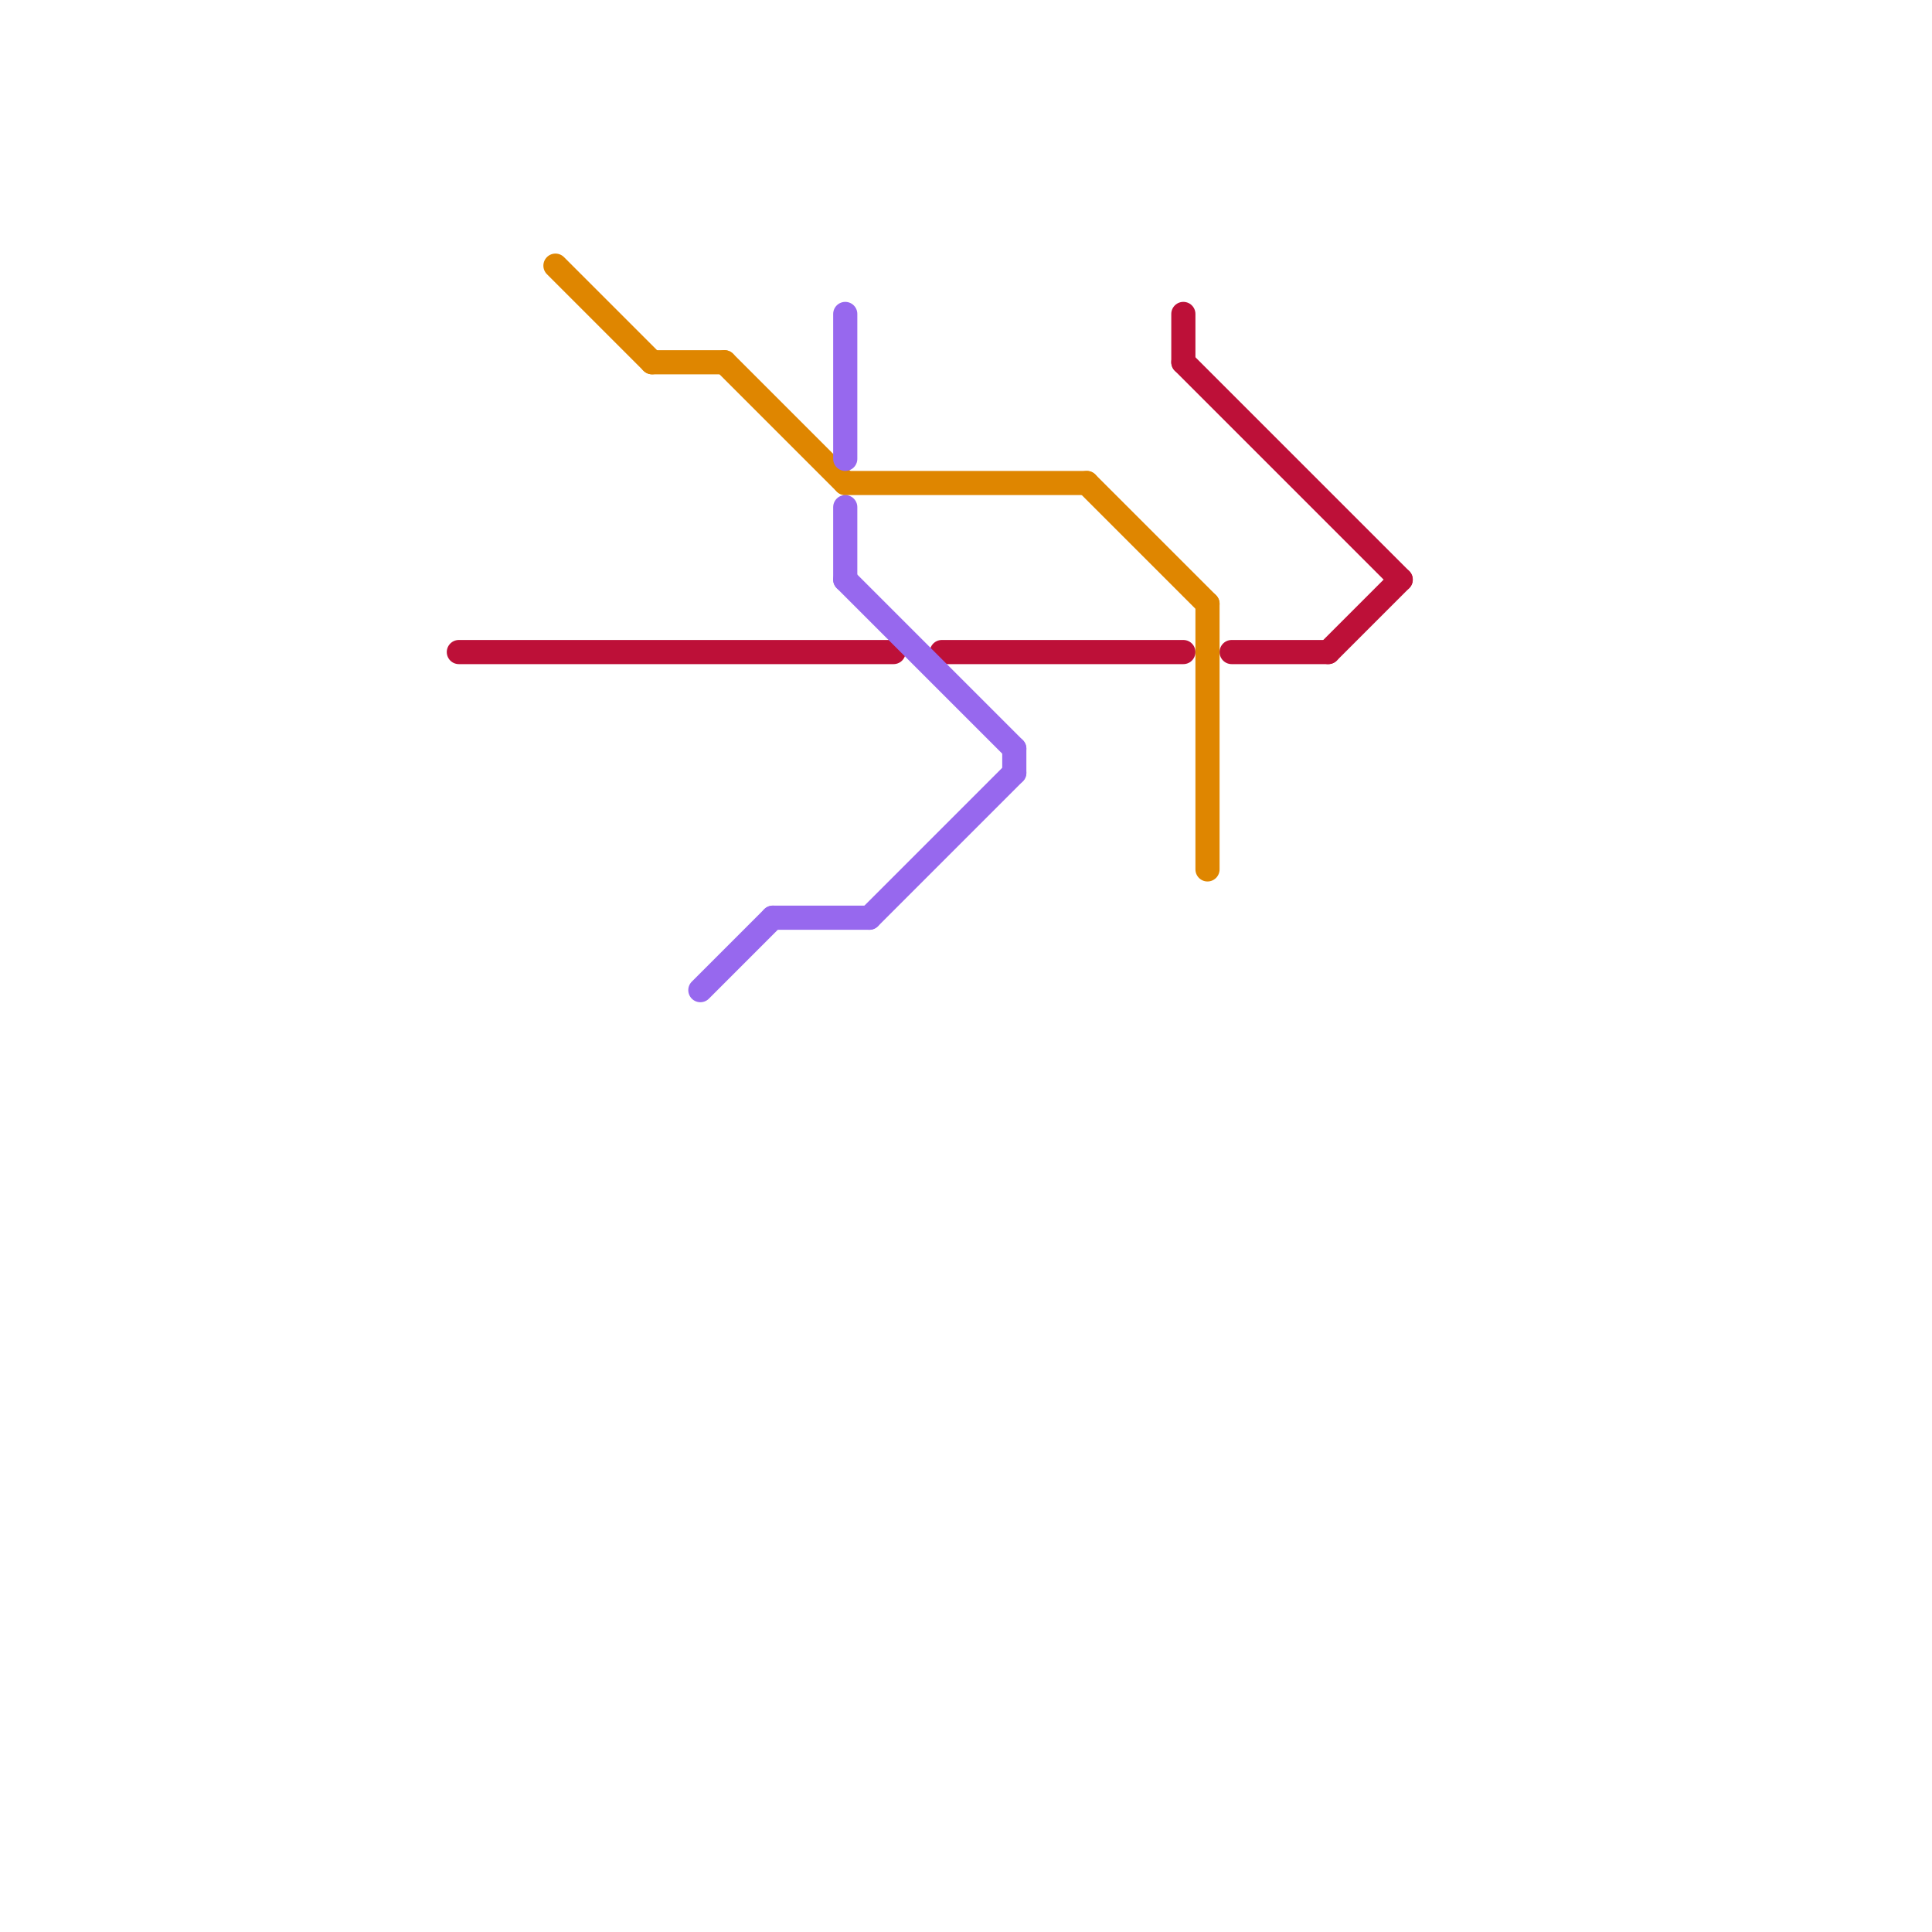 
<svg version="1.1" xmlns="http://www.w3.org/2000/svg" viewBox="0 0 80 80">
<style>text { font: 1px Helvetica; font-weight: 600; white-space: pre; dominant-baseline: central; } line { stroke-width: 1; fill: none; stroke-linecap: round; stroke-linejoin: round; } .c0 { stroke: #bd1038 } .c1 { stroke: #df8600 } .c2 { stroke: #9768ee } .w1 { stroke-width: 1; }</style><defs><g id="wm-xf"><circle r="1.2" fill="#000"/><circle r="0.9" fill="#fff"/><circle r="0.6" fill="#000"/><circle r="0.3" fill="#fff"/></g><g id="wm"><circle r="0.6" fill="#000"/><circle r="0.3" fill="#fff"/></g></defs><line class="c0 " x1="49" y1="13" x2="49" y2="15"/><line class="c0 " x1="39" y1="27" x2="49" y2="27"/><line class="c0 " x1="49" y1="15" x2="58" y2="24"/><line class="c0 " x1="19" y1="27" x2="37" y2="27"/><line class="c0 " x1="51" y1="27" x2="55" y2="27"/><line class="c0 " x1="55" y1="27" x2="58" y2="24"/><line class="c1 " x1="35" y1="20" x2="45" y2="20"/><line class="c1 " x1="27" y1="15" x2="30" y2="15"/><line class="c1 " x1="45" y1="20" x2="50" y2="25"/><line class="c1 " x1="30" y1="15" x2="35" y2="20"/><line class="c1 " x1="23" y1="11" x2="27" y2="15"/><line class="c1 " x1="50" y1="25" x2="50" y2="36"/><line class="c2 " x1="35" y1="24" x2="42" y2="31"/><line class="c2 " x1="35" y1="21" x2="35" y2="24"/><line class="c2 " x1="29" y1="41" x2="32" y2="38"/><line class="c2 " x1="42" y1="31" x2="42" y2="32"/><line class="c2 " x1="35" y1="13" x2="35" y2="19"/><line class="c2 " x1="32" y1="38" x2="36" y2="38"/><line class="c2 " x1="36" y1="38" x2="42" y2="32"/>
</svg>
